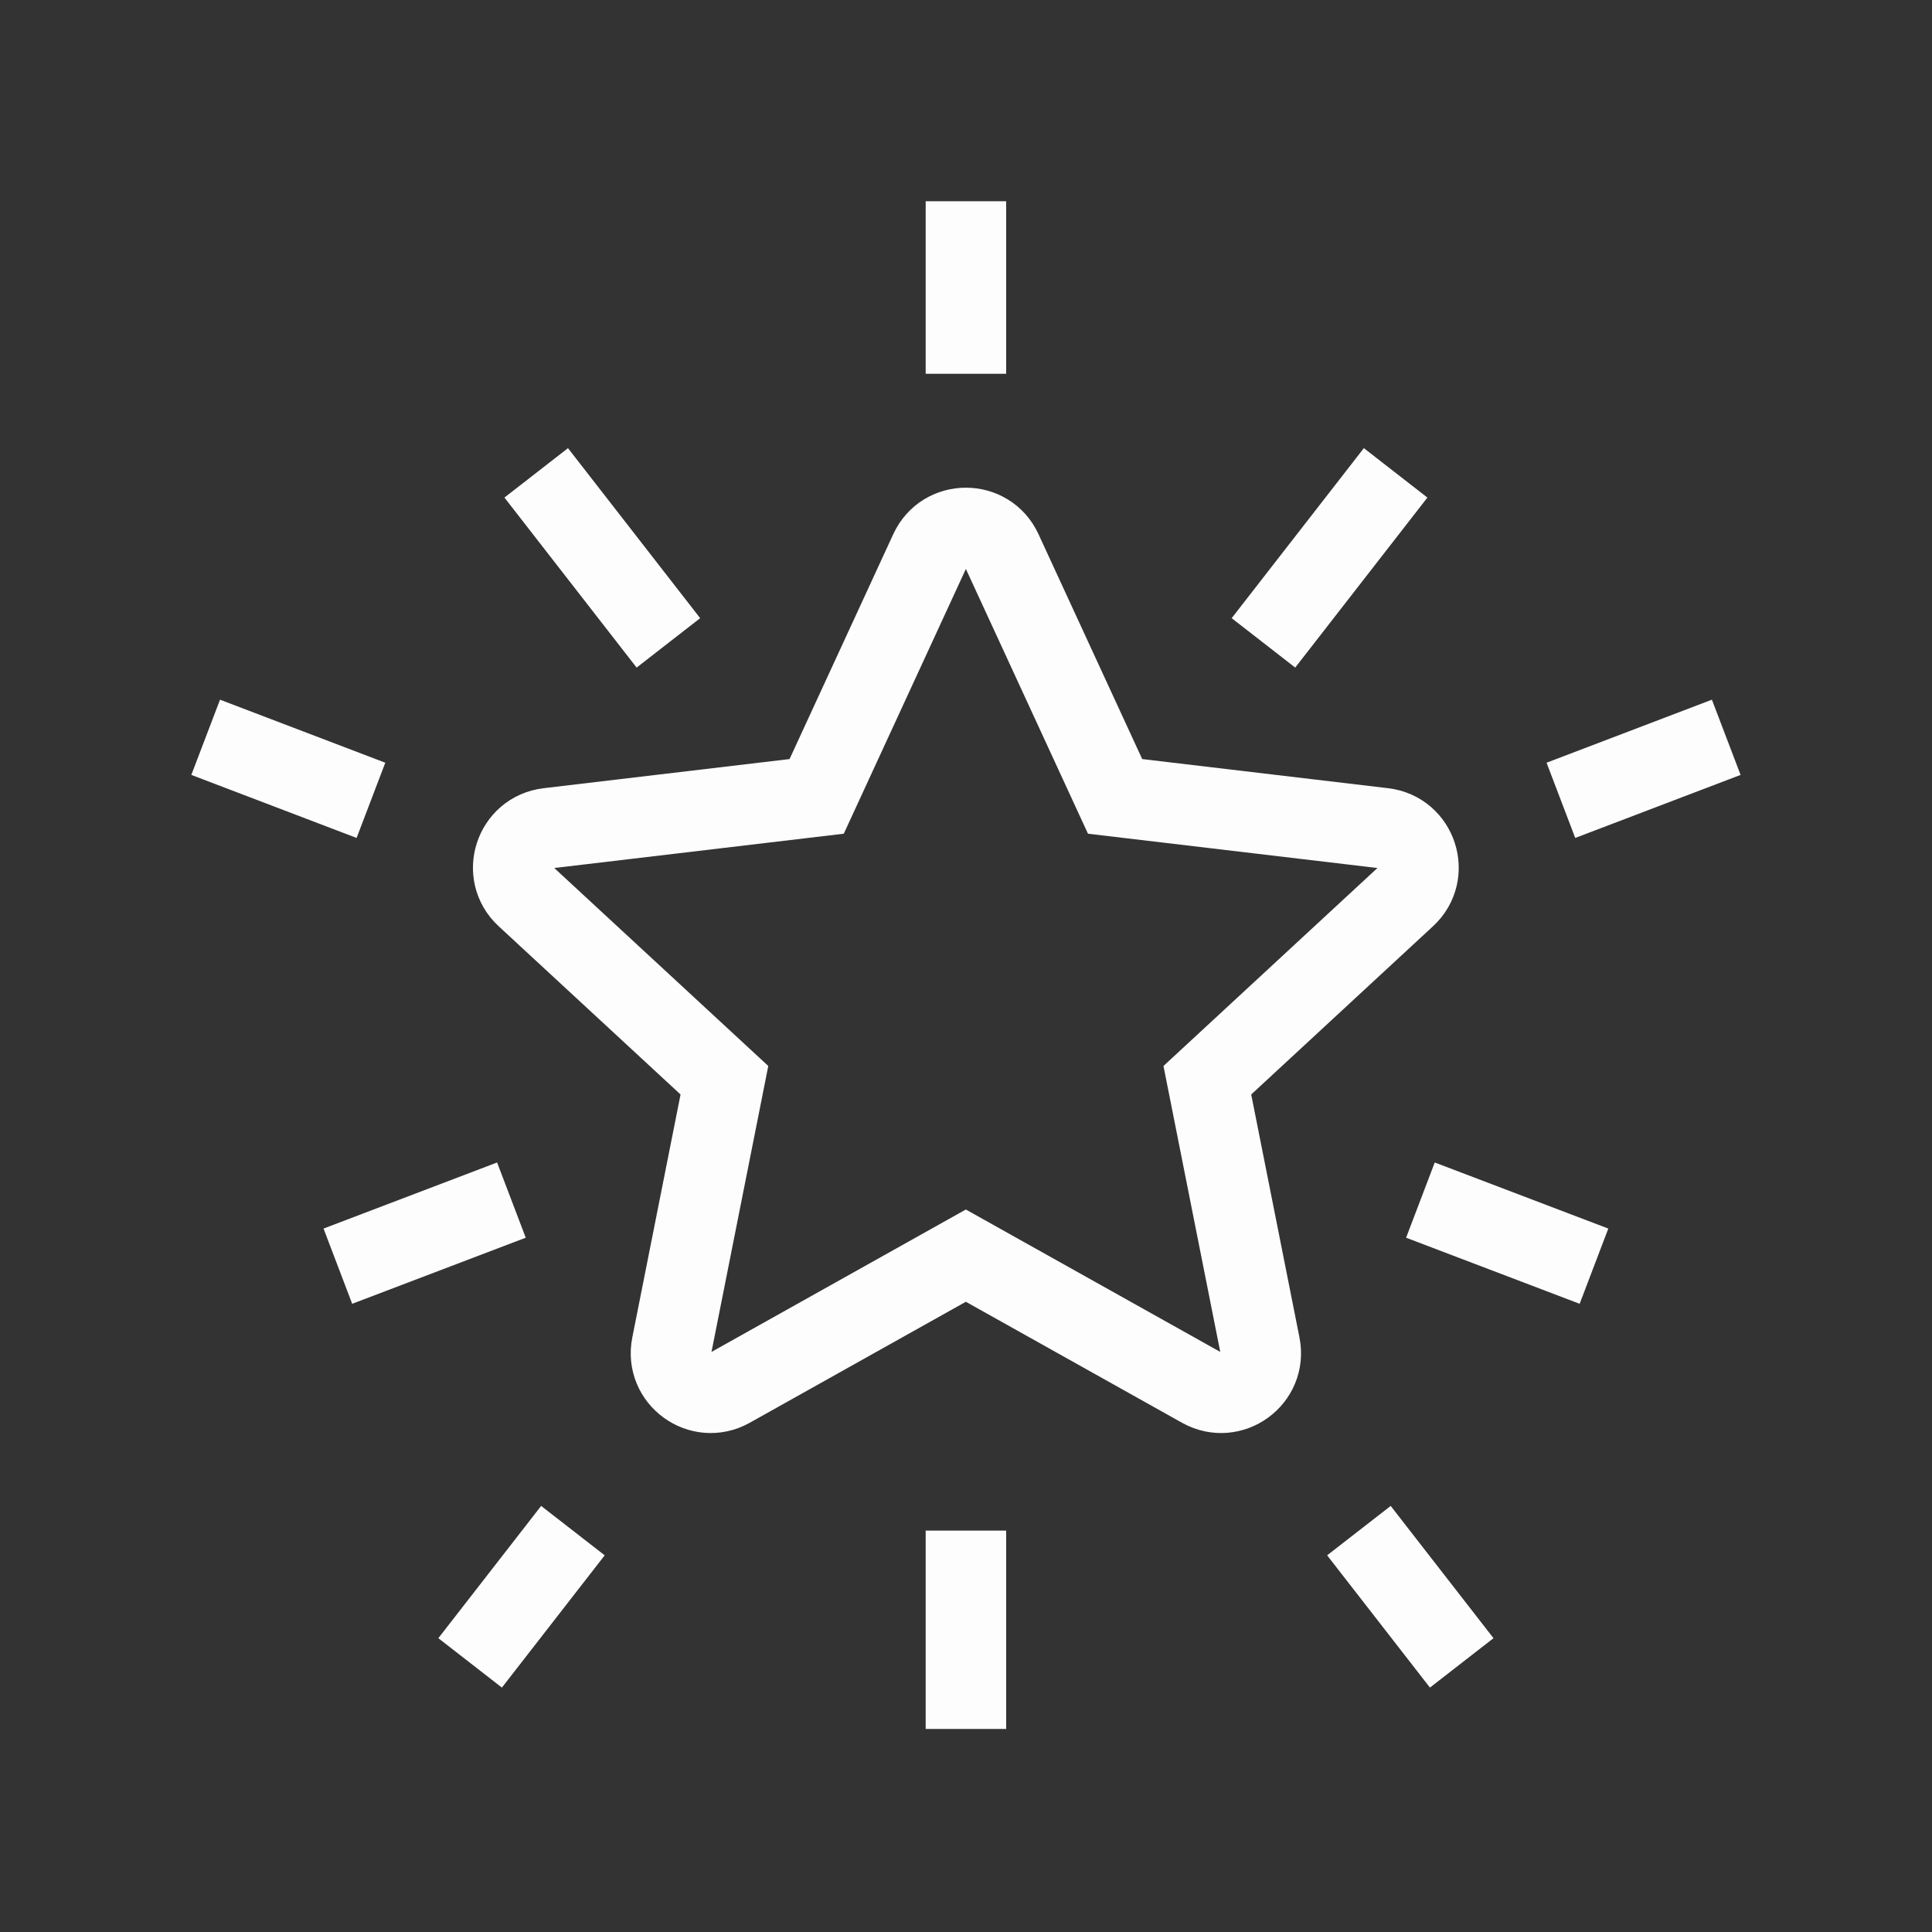 <svg xmlns="http://www.w3.org/2000/svg" width="24" height="24" viewBox="0 0 24 24" fill="none"><rect x="0" y="0" width="24" height="24" fill="#333333" stroke="none"/><path d="M17.337 5.874L15.695 7.986M6.661 5.874L8.303 7.986M16.881 19.014L18.158 20.657M7.117 19.014L5.84 20.657M11.999 2.5V4.643M11.999 19.014V21.478M21.444 9.159L19.39 9.942M2.555 9.159L4.608 9.942M6.353 14.908L4.197 15.729M17.645 14.908L19.801 15.729M13.852 9.893L12.446 6.844C12.27 6.463 11.727 6.463 11.551 6.844L10.145 9.893L6.811 10.288C6.393 10.338 6.225 10.854 6.534 11.139L8.999 13.419L8.345 16.712C8.263 17.124 8.702 17.443 9.069 17.238L11.998 15.598L14.928 17.238C15.295 17.443 15.734 17.124 15.652 16.712L14.998 13.419L17.462 11.139C17.771 10.854 17.603 10.338 17.186 10.288L13.852 9.893Z" stroke="#FDFDFD"></path></svg>